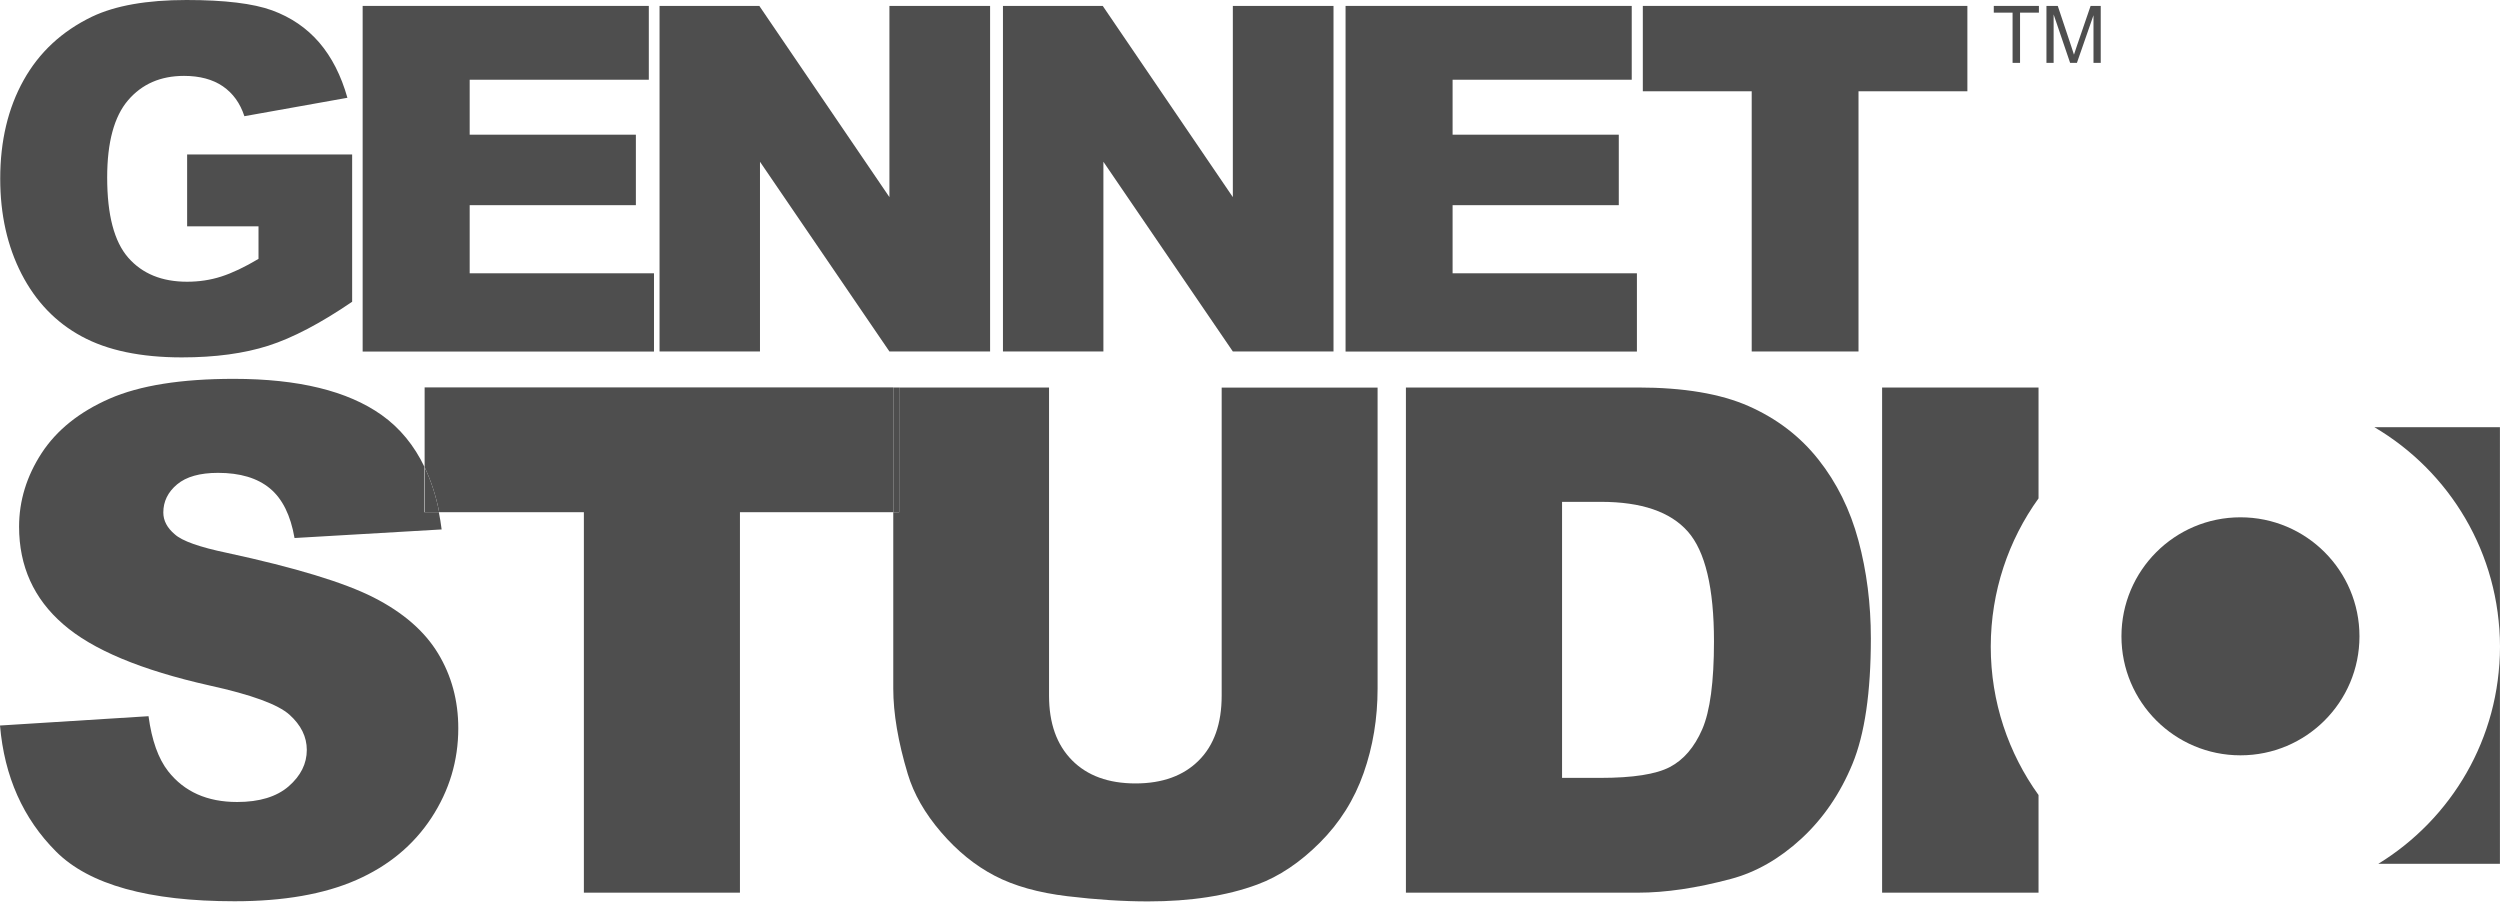 <?xml version="1.0" encoding="UTF-8" standalone="no"?>
<!DOCTYPE svg PUBLIC "-//W3C//DTD SVG 1.1//EN" "http://www.w3.org/Graphics/SVG/1.1/DTD/svg11.dtd">
<svg width="100%" height="100%" viewBox="0 0 338 122" version="1.1" xmlns="http://www.w3.org/2000/svg" xmlns:xlink="http://www.w3.org/1999/xlink" xml:space="preserve" xmlns:serif="http://www.serif.com/" style="fill-rule:evenodd;clip-rule:evenodd;stroke-linejoin:round;stroke-miterlimit:2;">
    <g transform="matrix(1,0,0,1,-123.73,-275.03)">
        <g>
            <g>
                <path d="M149.03,305.63L149.03,295.91L171.34,295.91L171.34,315.83C167.07,318.74 163.29,320.72 160.01,321.77C156.73,322.82 152.83,323.35 148.33,323.35C142.79,323.35 138.26,322.41 134.77,320.51C131.27,318.62 128.57,315.8 126.64,312.06C124.72,308.32 123.76,304.03 123.76,299.19C123.76,294.09 124.81,289.66 126.92,285.88C129.02,282.11 132.1,279.25 136.16,277.29C139.33,275.78 143.59,275.03 148.94,275.03C154.1,275.03 157.96,275.5 160.52,276.43C163.08,277.37 165.2,278.82 166.89,280.78C168.58,282.75 169.85,285.24 170.7,288.25L156.77,290.74C156.2,288.98 155.22,287.63 153.85,286.69C152.48,285.76 150.73,285.29 148.61,285.29C145.44,285.29 142.92,286.39 141.04,288.59C139.16,290.79 138.22,294.27 138.22,299.03C138.22,304.09 139.17,307.7 141.07,309.87C142.97,312.04 145.62,313.12 149.02,313.12C150.63,313.12 152.18,312.89 153.64,312.42C155.11,311.95 156.78,311.16 158.68,310.03L158.68,305.63L149.03,305.63Z" style="fill:rgb(78,78,78);fill-rule:nonzero;"/>
                <path d="M172.76,275.83L211.45,275.83L211.45,285.81L187.23,285.81L187.23,293.24L209.7,293.24L209.7,302.77L187.23,302.77L187.23,311.98L212.15,311.98L212.15,322.56L172.76,322.56L172.76,275.83Z" style="fill:rgb(78,78,78);fill-rule:nonzero;"/>
                <path d="M212.9,275.83L226.39,275.83L243.98,301.68L243.98,275.83L257.59,275.83L257.59,322.55L243.98,322.55L226.48,296.9L226.48,322.55L212.9,322.55L212.9,275.83Z" style="fill:rgb(78,78,78);fill-rule:nonzero;"/>
                <path d="M259.33,275.83L272.82,275.83L290.41,301.68L290.41,275.83L304.02,275.83L304.02,322.55L290.41,322.55L272.91,296.9L272.91,322.55L259.33,322.55L259.33,275.83Z" style="fill:rgb(78,78,78);fill-rule:nonzero;"/>
                <path d="M305.65,275.83L344.34,275.83L344.34,285.81L320.12,285.81L320.12,293.24L342.59,293.24L342.59,302.77L320.12,302.77L320.12,311.98L345.04,311.98L345.04,322.56L305.65,322.56L305.65,275.83Z" style="fill:rgb(78,78,78);fill-rule:nonzero;"/>
            </g>
            <g>
                <path d="M345.84,275.83L389.72,275.83L389.72,287.37L375,287.37L375,322.55L360.56,322.55L360.56,287.37L345.84,287.37L345.84,275.83Z" style="fill:rgb(78,78,78);fill-rule:nonzero;"/>
            </g>
        </g>
        <path d="M181.14,338.2C179.74,335.27 177.81,332.9 175.3,331.12C170.72,327.88 164.06,326.25 155.34,326.25C148.23,326.25 142.63,327.14 138.54,328.93C134.46,330.72 131.4,333.17 129.36,336.29C127.33,339.41 126.31,342.73 126.31,346.24C126.31,351.58 128.3,355.98 132.27,359.42C136.21,362.87 142.81,365.63 152.07,367.71C157.72,368.95 161.33,370.27 162.88,371.67C164.43,373.07 165.21,374.65 165.21,376.42C165.21,378.28 164.39,379.92 162.76,381.34C161.13,382.75 158.81,383.46 155.79,383.46C151.75,383.46 148.65,382.08 146.47,379.31C145.13,377.6 144.25,375.12 143.81,371.86L123.73,373.12C124.32,380.02 126.85,385.7 131.32,390.17C135.79,394.64 143.84,396.88 155.45,396.88C162.07,396.88 167.55,395.92 171.9,394.01C176.25,392.1 179.63,389.3 182.06,385.6C184.48,381.9 185.69,377.87 185.69,373.49C185.69,369.76 184.78,366.39 182.96,363.38C181.14,360.37 178.24,357.84 174.25,355.81C170.26,353.78 163.65,351.77 154.43,349.78C150.7,349 148.34,348.17 147.35,347.26C146.32,346.39 145.81,345.41 145.81,344.32C145.81,342.83 146.43,341.56 147.67,340.52C148.91,339.48 150.76,338.96 153.21,338.96C156.19,338.96 158.53,339.66 160.22,341.06C161.91,342.46 163.02,344.69 163.55,347.77L183.44,346.61C183.34,345.81 183.21,345.03 183.06,344.28L181.09,344.28L181.09,338.2L181.14,338.2Z" style="fill:rgb(78,78,78);fill-rule:nonzero;"/>
        <path d="M181.14,327.41L181.14,338.2C182,340.01 182.67,342.03 183.11,344.28L202.67,344.28L202.67,395.72L223.77,395.72L223.77,344.28L244.49,344.28L244.49,327.41L181.14,327.41Z" style="fill:rgb(78,78,78);fill-rule:nonzero;"/>
        <path d="M181.14,344.29L183.11,344.29C182.67,342.04 182.01,340.02 181.14,338.21L181.14,344.29Z" style="fill:rgb(78,78,78);fill-rule:nonzero;"/>
        <path d="M288.9,369.08C288.9,372.87 287.87,375.79 285.8,377.85C283.74,379.91 280.89,380.95 277.25,380.95C273.59,380.95 270.72,379.9 268.66,377.81C266.59,375.71 265.56,372.81 265.56,369.08L265.56,327.42L245.3,327.42L245.3,344.29L244.5,344.29L244.5,368.12C244.5,371.47 245.15,375.32 246.46,379.67C247.27,382.37 248.77,384.99 250.96,387.54C253.15,390.09 255.56,392.05 258.21,393.43C260.85,394.81 264.13,395.73 268.06,396.2C271.99,396.67 275.61,396.9 278.94,396.9C284.69,396.9 289.61,396.14 293.71,394.62C296.66,393.53 299.48,391.65 302.17,388.96C304.86,386.27 306.83,383.14 308.09,379.55C309.35,375.97 309.98,372.16 309.98,368.12L309.98,327.43L288.9,327.43L288.9,369.08Z" style="fill:rgb(78,78,78);fill-rule:nonzero;"/>
        <rect x="244.5" y="327.42" width="0.8" height="16.87" style="fill:rgb(78,78,78);"/>
        <path d="M369.58,337.16C367.1,334.02 363.95,331.62 360.15,329.94C356.35,328.26 351.35,327.42 345.17,327.42L313.81,327.42L313.81,395.72L345.17,395.72C348.93,395.72 353.12,395.1 357.75,393.86C361.13,392.96 364.3,391.15 367.26,388.43C370.21,385.71 372.52,382.34 374.18,378.32C375.84,374.3 376.67,368.64 376.67,361.34C376.67,356.68 376.11,352.27 374.99,348.11C373.87,343.94 372.06,340.29 369.58,337.16ZM353.88,373.61C352.82,376.05 351.36,377.76 349.5,378.73C347.64,379.71 344.5,380.2 340.09,380.2L334.92,380.2L334.92,342.88L340.18,342.88C345.65,342.88 349.56,344.22 351.92,346.89C354.28,349.56 355.46,354.52 355.46,361.75C355.46,367.22 354.93,371.18 353.88,373.61Z" style="fill:rgb(78,78,78);fill-rule:nonzero;"/>
        <path d="M399.34,342.41L399.34,327.42L378.19,327.42L378.19,395.72L399.34,395.72L399.34,382.52C395.28,376.87 392.88,369.95 392.88,362.46C392.89,354.98 395.28,348.05 399.34,342.41Z" style="fill:rgb(78,78,78);fill-rule:nonzero;"/>
        <g>
            <path d="M445.27,391.82L461.72,391.82L461.72,362.46C461.73,374.89 455.14,385.77 445.27,391.82Z" style="fill:rgb(78,78,78);fill-rule:nonzero;"/>
            <path d="M444.75,332.79C454.91,338.77 461.72,349.82 461.72,362.46L461.72,332.79L444.75,332.79Z" style="fill:rgb(78,78,78);fill-rule:nonzero;"/>
        </g>
        <circle cx="426.64" cy="361.06" r="16.09" style="fill:rgb(78,78,78);"/>
    </g>
    <g transform="matrix(1,0,0,1,-123.73,-275.03)">
        <path d="M395.83,283.53L395.83,276.74L393.29,276.74L393.29,275.83L399.39,275.83L399.39,276.74L396.84,276.74L396.84,283.53L395.83,283.53Z" style="fill:rgb(78,78,78);fill-rule:nonzero;"/>
        <path d="M400.41,283.53L400.41,275.83L401.94,275.83L403.76,281.28C403.93,281.79 404.05,282.17 404.13,282.42C404.22,282.14 404.35,281.73 404.54,281.19L406.38,275.83L407.75,275.83L407.75,283.53L406.77,283.53L406.77,277.09L404.53,283.53L403.61,283.53L401.38,276.98L401.38,283.53L400.41,283.53Z" style="fill:rgb(78,78,78);fill-rule:nonzero;"/>
    </g>
</svg>
